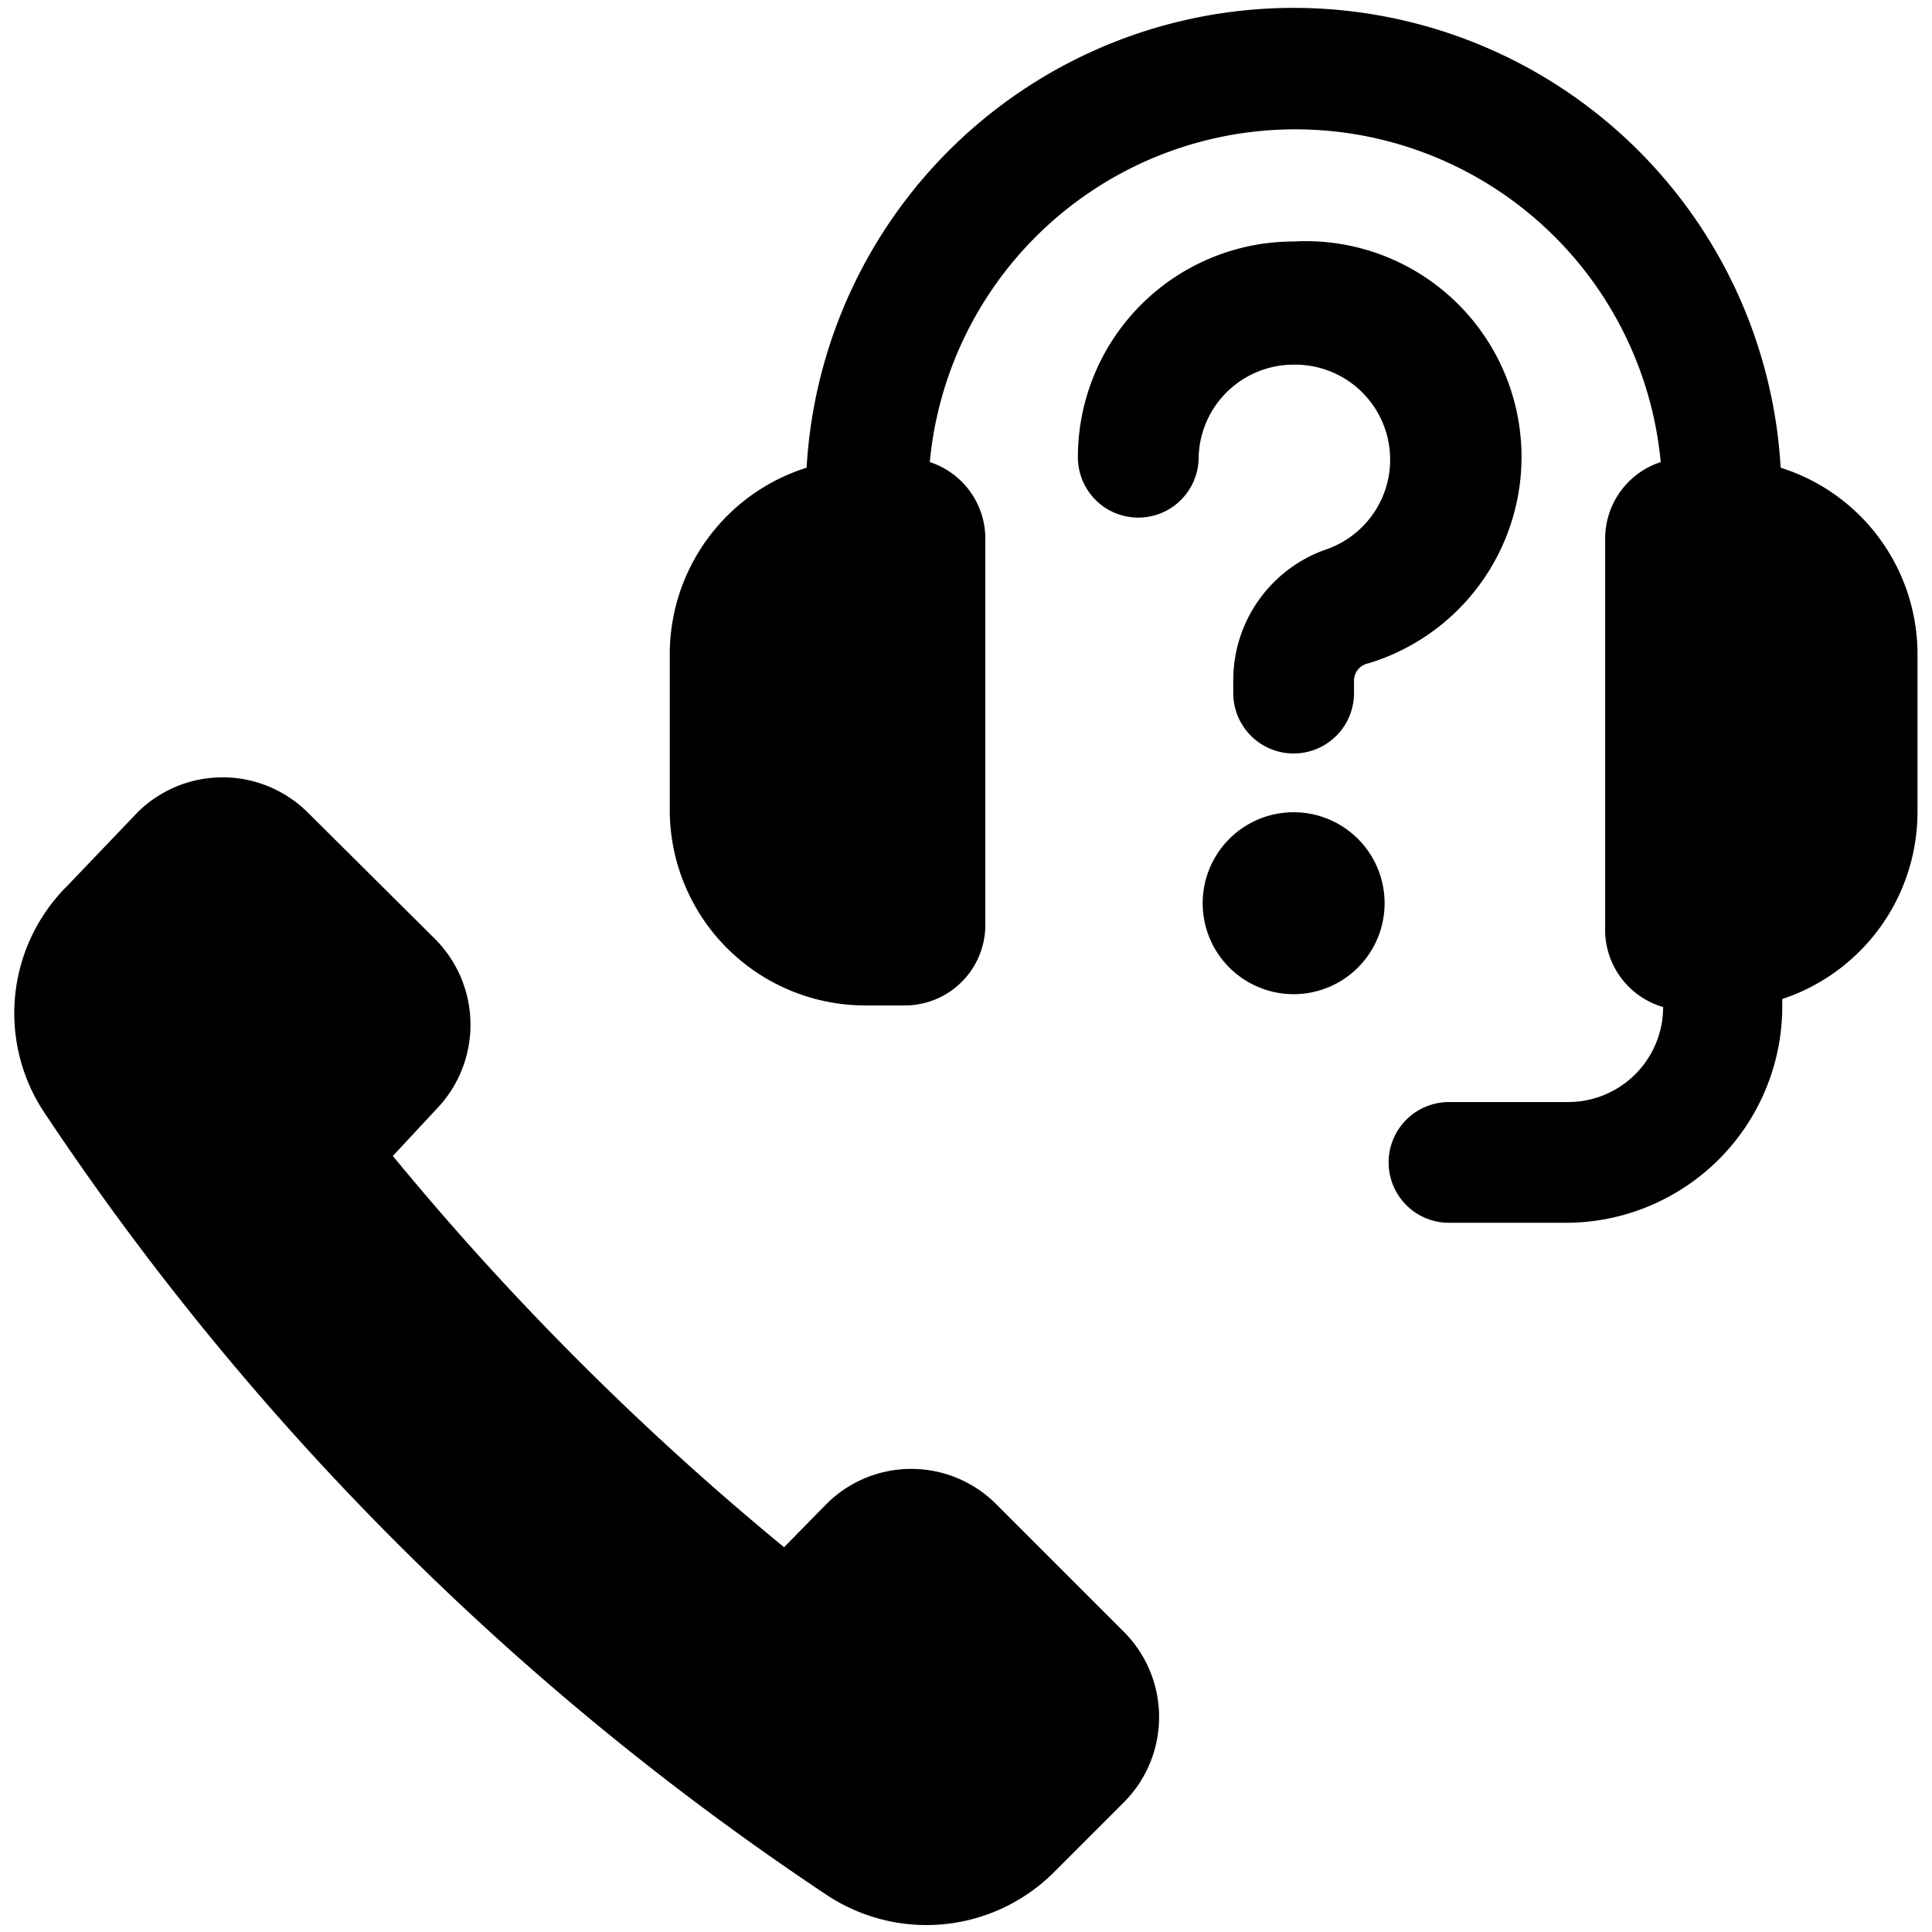 <svg xmlns="http://www.w3.org/2000/svg" viewBox="0 0 24 24"><g><path d="M5.41 13.79a1.51 1.51 0 0 0 0 -2.12l-1.59 -1.58a1.5 1.5 0 0 0 -2.11 0L0.84 11a2.23 2.23 0 0 0 -0.29 2.82 34.87 34.87 0 0 0 9.72 9.72 2.24 2.24 0 0 0 2.82 -0.28l0.87 -0.87a1.5 1.5 0 0 0 0 -2.12l-1.58 -1.58a1.49 1.49 0 0 0 -2.12 0l-0.52 0.53a35.43 35.43 0 0 1 -4.86 -4.86Z" fill="#000000" stroke-width="1"></path><path d="M22.12 5.81a6.06 6.06 0 0 0 -12.1 0 2.43 2.43 0 0 0 -1.7 2.32v1.93a2.43 2.43 0 0 0 2.43 2.43h0.49a1 1 0 0 0 1 -1V6.68a1 1 0 0 0 -0.69 -0.94 4.56 4.56 0 0 1 9.08 0 1 1 0 0 0 -0.69 0.94v4.83a1 1 0 0 0 0.72 1 1.18 1.18 0 0 1 -1.19 1.18H18a0.75 0.75 0 0 0 0 1.5h1.45a2.69 2.69 0 0 0 2.69 -2.68v-0.1a2.45 2.45 0 0 0 1.68 -2.32V8.13a2.43 2.43 0 0 0 -1.7 -2.32Z" fill="#000000" stroke-width="1"></path><path d="M16.07 4.53a1.18 1.18 0 0 1 0.39 2.3 1.72 1.72 0 0 0 -1.14 1.62v0.16a0.75 0.75 0 0 0 1.5 0v-0.16a0.22 0.22 0 0 1 0.18 -0.21A2.68 2.68 0 0 0 16.07 3a2.68 2.68 0 0 0 -2.68 2.68 0.75 0.75 0 1 0 1.5 0 1.18 1.18 0 0 1 1.18 -1.15Z" fill="#000000" stroke-width="1"></path><path d="M16.08 10.09a1.13 1.13 0 1 0 1.12 1.12 1.13 1.13 0 0 0 -1.12 -1.12Z" fill="#000000" stroke-width="1"></path></g></svg>